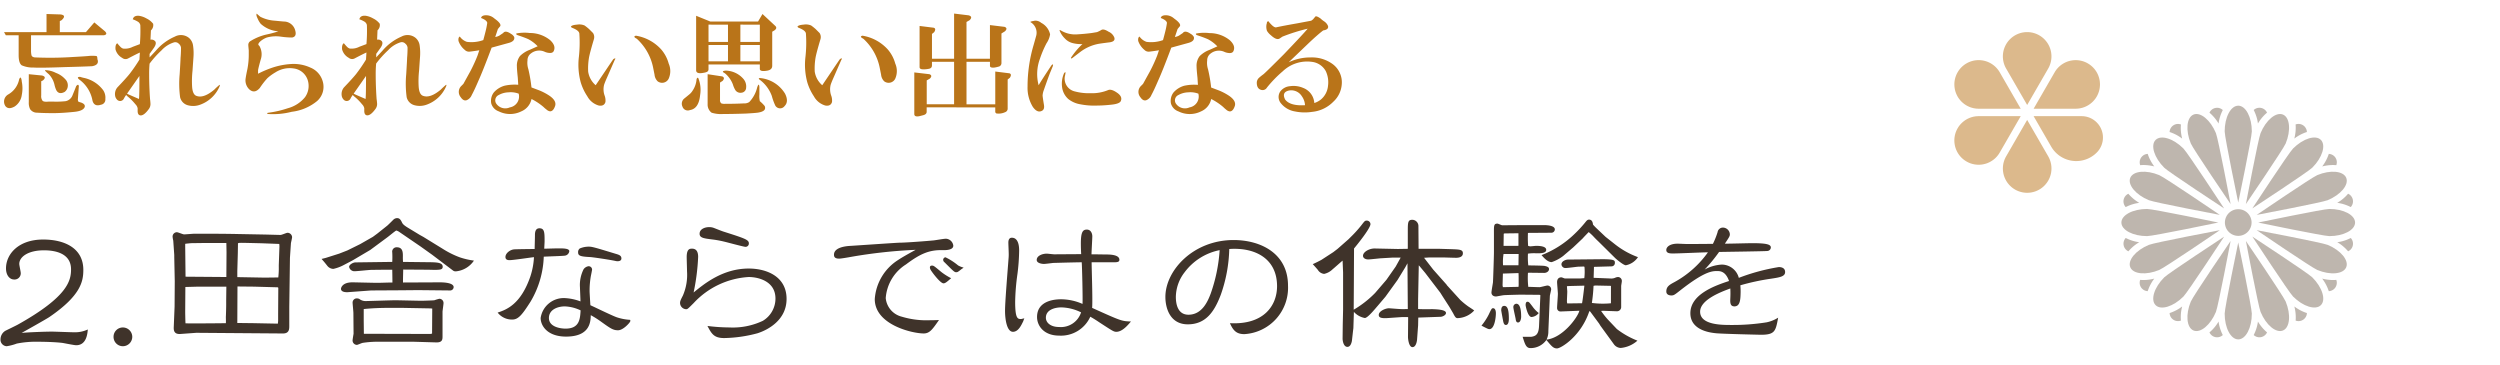 <svg id="type_text02_sp" xmlns="http://www.w3.org/2000/svg" xmlns:xlink="http://www.w3.org/1999/xlink" width="315" height="46" viewBox="0 0 315 46">
  <defs>
    <clipPath id="clip-path">
      <rect id="Rectangle_4920" data-name="Rectangle 4920" width="315" height="46" fill="#fff" stroke="#707070" stroke-width="1"/>
    </clipPath>
    <clipPath id="clip-path-2">
      <rect id="Rectangle_4914" data-name="Rectangle 4914" width="50.498" height="38.716" fill="none"/>
    </clipPath>
  </defs>
  <g id="Mask_Group_2136" data-name="Mask Group 2136" clip-path="url(#clip-path)">
    <g id="Group_5838" data-name="Group 5838" transform="translate(246.245 4.047)" opacity="0.5" clip-path="url(#clip-path-2)">
      <path id="Path_23699" data-name="Path 23699" d="M20.092,30.8l2.651,4.591a3.061,3.061,0,1,1-5.3,0Z" transform="translate(-10.914 -19.739)" fill="#b97419"/>
      <path id="Path_23700" data-name="Path 23700" d="M27.826,29.491h6.05a2.69,2.69,0,0,1,1.9,4.591,3.647,3.647,0,0,1-5.737-.755Z" transform="translate(-17.835 -18.902)" fill="#b97419"/>
      <path id="Path_23701" data-name="Path 23701" d="M27.826,15.952l2.651-4.591a3.061,3.061,0,0,1,5.3,0h0a3.061,3.061,0,0,1-2.651,4.591Z" transform="translate(-17.835 -6.301)" fill="#b97419"/>
      <path id="Path_23702" data-name="Path 23702" d="M20.092,9.182,17.442,4.591a3.061,3.061,0,1,1,5.3,0Z" transform="translate(-10.914 0)" fill="#b97419"/>
      <path id="Path_23703" data-name="Path 23703" d="M8.367,15.952h-5.3a3.061,3.061,0,1,1,2.651-4.591Z" transform="translate(0 -6.301)" fill="#b97419"/>
      <path id="Path_23704" data-name="Path 23704" d="M8.367,29.491,5.716,34.082a3.061,3.061,0,1,1-2.651-4.591Z" transform="translate(0 -18.902)" fill="#b97419"/>
      <path id="Path_23705" data-name="Path 23705" d="M94.869,29.053c0-1.79.767-3.241,1.711-3.241s1.712,1.452,1.712,3.241c0,.746-1.712,8.971-1.712,8.971s-1.711-8.226-1.711-8.971" transform="translate(-60.806 -16.544)" fill="#7e6d5e" fill-rule="evenodd"/>
      <path id="Path_23706" data-name="Path 23706" d="M98.293,82.787c0,1.79-.766,3.241-1.712,3.241s-1.711-1.452-1.711-3.241c0-.746,1.711-8.971,1.711-8.971s1.712,8.226,1.712,8.971" transform="translate(-60.807 -47.312)" fill="#7e6d5e" fill-rule="evenodd"/>
      <path id="Path_23707" data-name="Path 23707" d="M61.867,65.477c-1.791,0-3.241-.767-3.241-1.712s1.45-1.711,3.241-1.711c.746,0,8.972,1.711,8.972,1.711s-8.226,1.712-8.972,1.712" transform="translate(-37.576 -39.773)" fill="#7e6d5e" fill-rule="evenodd"/>
      <path id="Path_23708" data-name="Path 23708" d="M115.6,62.054c1.79,0,3.24.767,3.24,1.712s-1.45,1.711-3.24,1.711c-.747,0-8.972-1.711-8.972-1.711s8.226-1.712,8.972-1.712" transform="translate(-68.345 -39.773)" fill="#7e6d5e" fill-rule="evenodd"/>
      <path id="Path_23709" data-name="Path 23709" d="M71.183,40.788c-1.265-1.266-1.75-2.834-1.08-3.5s2.235-.183,3.5,1.081c.528.527,5.133,7.554,5.133,7.554s-7.026-4.607-7.554-5.133" transform="translate(-44.739 -23.706)" fill="#7e6d5e" fill-rule="evenodd"/>
      <path id="Path_23710" data-name="Path 23710" d="M112.137,76.9c1.265,1.265,1.75,2.834,1.081,3.5s-2.237.184-3.5-1.081c-.528-.527-5.135-7.555-5.135-7.555s7.027,4.607,7.555,5.134" transform="translate(-67.032 -45.999)" fill="#7e6d5e" fill-rule="evenodd"/>
      <path id="Path_23711" data-name="Path 23711" d="M73.6,79.321c-1.265,1.265-2.834,1.75-3.5,1.081s-.184-2.236,1.081-3.5c.527-.527,7.554-5.134,7.554-5.134s-4.605,7.028-5.133,7.555" transform="translate(-44.738 -45.998)" fill="#7e6d5e" fill-rule="evenodd"/>
      <path id="Path_23712" data-name="Path 23712" d="M109.717,38.367c1.264-1.265,2.833-1.75,3.5-1.081s.183,2.236-1.081,3.5c-.528.527-7.555,5.133-7.555,5.133s4.605-7.026,5.135-7.554" transform="translate(-67.032 -23.706)" fill="#7e6d5e" fill-rule="evenodd"/>
      <path id="Path_23713" data-name="Path 23713" d="M82.229,32.454c-.685-1.653-.532-3.287.34-3.649s2.137.686,2.823,2.339c.285.688,1.852,8.944,1.852,8.944s-4.729-6.946-5.015-7.634" transform="translate(-52.43 -18.417)" fill="#7e6d5e" fill-rule="evenodd"/>
      <path id="Path_23714" data-name="Path 23714" d="M107.327,80.917c.684,1.653.532,3.287-.342,3.649s-2.136-.686-2.821-2.339c-.286-.688-1.853-8.944-1.853-8.944s4.73,6.946,5.016,7.634" transform="translate(-65.576 -46.971)" fill="#7e6d5e" fill-rule="evenodd"/>
      <path id="Path_23715" data-name="Path 23715" d="M65.269,74.511c-1.654.686-3.287.533-3.649-.34s.687-2.136,2.34-2.821C64.65,71.063,72.9,69.5,72.9,69.5s-6.945,4.729-7.635,5.015" transform="translate(-39.45 -44.543)" fill="#7e6d5e" fill-rule="evenodd"/>
      <path id="Path_23716" data-name="Path 23716" d="M113.732,49.414c1.655-.686,3.287-.533,3.65.34s-.686,2.136-2.34,2.821c-.689.286-8.944,1.852-8.944,1.852s6.944-4.728,7.634-5.013" transform="translate(-68.003 -31.396)" fill="#7e6d5e" fill-rule="evenodd"/>
      <path id="Path_23717" data-name="Path 23717" d="M63.96,52.575c-1.655-.685-2.7-1.949-2.34-2.821s2-1.026,3.649-.34c.69.285,7.635,5.013,7.635,5.013s-8.255-1.566-8.944-1.852" transform="translate(-39.45 -31.396)" fill="#7e6d5e" fill-rule="evenodd"/>
      <path id="Path_23718" data-name="Path 23718" d="M115.042,71.351c1.655.685,2.7,1.949,2.339,2.821s-1.995,1.027-3.649.34c-.688-.285-7.634-5.013-7.634-5.013s8.255,1.566,8.944,1.852" transform="translate(-68.003 -44.545)" fill="#7e6d5e" fill-rule="evenodd"/>
      <path id="Path_23719" data-name="Path 23719" d="M85.391,82.227c-.686,1.653-1.949,2.7-2.823,2.339s-1.025-2-.341-3.649c.286-.689,5.016-7.634,5.016-7.634s-1.567,8.256-1.852,8.944" transform="translate(-52.429 -46.971)" fill="#7e6d5e" fill-rule="evenodd"/>
      <path id="Path_23720" data-name="Path 23720" d="M104.164,31.144c.685-1.653,1.949-2.7,2.821-2.339s1.027,2,.342,3.649c-.286.688-5.016,7.634-5.016,7.634s1.566-8.254,1.852-8.944" transform="translate(-65.577 -18.417)" fill="#7e6d5e" fill-rule="evenodd"/>
      <path id="Path_23721" data-name="Path 23721" d="M90.679,28.536a5.213,5.213,0,0,1,.534-1.7,1.057,1.057,0,0,0-1.681.333,5.294,5.294,0,0,1,1.147,1.37" transform="translate(-57.385 -17.018)" fill="#7e6d5e"/>
      <path id="Path_23722" data-name="Path 23722" d="M105.591,101.565a5.206,5.206,0,0,1-.534,1.7,1.055,1.055,0,0,0,1.682-.334,5.264,5.264,0,0,1-1.148-1.368" transform="translate(-67.336 -65.098)" fill="#7e6d5e"/>
      <path id="Path_23723" data-name="Path 23723" d="M61.35,72.774a5.19,5.19,0,0,1-1.7-.536,1.058,1.058,0,0,0,.336,1.684,5.171,5.171,0,0,1,1.367-1.148" transform="translate(-38.051 -46.301)" fill="#7e6d5e"/>
      <path id="Path_23724" data-name="Path 23724" d="M134.38,57.862a5.2,5.2,0,0,1,1.7.534,1.058,1.058,0,0,0-.334-1.683,5.21,5.21,0,0,1-1.368,1.148" transform="translate(-86.131 -36.351)" fill="#7e6d5e"/>
      <path id="Path_23725" data-name="Path 23725" d="M66.916,44.314a5.333,5.333,0,0,1-.827-1.57.044.044,0,0,0,0-.013,1.06,1.06,0,0,0-.951,1.424c.135-.013.273-.021.415-.021a5.594,5.594,0,0,1,1.365.18" transform="translate(-41.717 -27.388)" fill="#7e6d5e"/>
      <path id="Path_23726" data-name="Path 23726" d="M129.087,86.5a5.325,5.325,0,0,1,.827,1.569s0,.009,0,.014a1.057,1.057,0,0,0,.951-1.424c-.134.013-.272.021-.415.021a5.6,5.6,0,0,1-1.365-.18" transform="translate(-82.738 -55.443)" fill="#7e6d5e"/>
      <path id="Path_23727" data-name="Path 23727" d="M77.131,96.272a5.245,5.245,0,0,1-1.583.829,1.055,1.055,0,0,0,1.427.949,5.154,5.154,0,0,1,.156-1.778" transform="translate(-48.422 -61.705)" fill="#7e6d5e"/>
      <path id="Path_23728" data-name="Path 23728" d="M119.312,34.1a5.233,5.233,0,0,1,1.585-.83,1.056,1.056,0,0,0-1.423-.952.046.046,0,0,0,0,.014,5.36,5.36,0,0,1-.164,1.768" transform="translate(-76.473 -20.685)" fill="#7e6d5e"/>
      <path id="Path_23729" data-name="Path 23729" d="M76.975,32.323a1.057,1.057,0,0,0-1.427.951,5.261,5.261,0,0,1,1.583.829,5.161,5.161,0,0,1-.156-1.78" transform="translate(-48.422 -20.685)" fill="#7e6d5e"/>
      <path id="Path_23730" data-name="Path 23730" d="M119.476,98.037a.051.051,0,0,0,0,.014A1.056,1.056,0,0,0,120.9,97.1a5.207,5.207,0,0,1-1.585-.83,5.352,5.352,0,0,1,.164,1.768" transform="translate(-76.473 -61.703)" fill="#7e6d5e"/>
      <path id="Path_23731" data-name="Path 23731" d="M66.916,86.5a5.594,5.594,0,0,1-1.365.18c-.143,0-.281-.008-.415-.021a1.058,1.058,0,0,0,.951,1.424.042.042,0,0,0,0-.014,5.341,5.341,0,0,1,.827-1.569" transform="translate(-41.717 -55.443)" fill="#7e6d5e"/>
      <path id="Path_23732" data-name="Path 23732" d="M129.087,44.314a5.6,5.6,0,0,1,1.365-.18c.144,0,.281.008.415.021a1.056,1.056,0,0,0-.951-1.424s0,.01,0,.014a5.324,5.324,0,0,1-.827,1.569" transform="translate(-82.738 -27.388)" fill="#7e6d5e"/>
      <path id="Path_23733" data-name="Path 23733" d="M59.986,56.731l-.008-.01a1.056,1.056,0,0,0-.332,1.68,5.185,5.185,0,0,1,1.706-.534,5.329,5.329,0,0,1-1.366-1.136" transform="translate(-38.05 -36.355)" fill="#7e6d5e"/>
      <path id="Path_23734" data-name="Path 23734" d="M135.747,73.924a1.058,1.058,0,0,0,.335-1.683,5.172,5.172,0,0,1-1.7.535,5.179,5.179,0,0,1,1.367,1.148" transform="translate(-86.131 -46.303)" fill="#7e6d5e"/>
      <path id="Path_23735" data-name="Path 23735" d="M89.533,102.932a1.056,1.056,0,0,0,1.681.334,5.208,5.208,0,0,1-.534-1.7,5.256,5.256,0,0,1-1.147,1.368" transform="translate(-57.386 -65.097)" fill="#7e6d5e"/>
      <path id="Path_23736" data-name="Path 23736" d="M106.738,27.166a1.058,1.058,0,0,0-1.682-.333,5.2,5.2,0,0,1,.534,1.7,5.284,5.284,0,0,1,1.148-1.37" transform="translate(-67.335 -17.018)" fill="#7e6d5e"/>
      <path id="Path_23737" data-name="Path 23737" d="M98.316,63.822a1.68,1.68,0,1,1-1.68-1.68,1.68,1.68,0,0,1,1.68,1.68" transform="translate(-60.862 -39.83)" fill="#7e6d5e" fill-rule="evenodd"/>
    </g>
    <g id="Group_6034" data-name="Group 6034" transform="translate(0.066 1.709)">
      <path id="Path_25218" data-name="Path 25218" d="M12.8-13.763a3.783,3.783,0,0,1-1.694.355c-.439,0-2.446-.084-2.843-.084-.794,0-3.094.084-3.805.167C5.02-13.637,7.445-15,7.926-15.31c3.993-2.718,4.307-4.516,4.307-5.959,0-2.781-2.425-3.826-5.06-3.826-3.115,0-4.683,1.84-4.683,3.638,0,.836.439,1.4,1.024,1.4a.78.78,0,0,0,.836-.794c0-.188-.188-1-.188-1.171,0-.857,1.066-1.714,3.115-1.714,1.338,0,3.408.335,3.408,2.4,0,1.443-.439,3.45-6.67,6.941-.251.146-1.4.69-1.631.815A1.26,1.26,0,0,0,1.8-12.55a.82.82,0,0,0,.774.9,6.411,6.411,0,0,0,1.275-.335,12.533,12.533,0,0,1,2.739-.23c.4,0,1.986.021,3.011.146.272.042,1.484.293,1.735.293C12.672-11.777,12.756-13.324,12.8-13.763Zm4.412-.251a1.169,1.169,0,0,0-1.171,1.171,1.174,1.174,0,0,0,1.171,1.192A1.191,1.191,0,0,0,18.4-12.843,1.187,1.187,0,0,0,17.209-14.014ZM35.19-25.722l-3.366-.063c-1.882-.042-3.722-.042-5.582-.042-.188,0-1.108.084-1.317.084-.146,0-.753-.272-.9-.272a.548.548,0,0,0-.544.585,3.859,3.859,0,0,0,.084.481l.125,1.8v.272l.063,3.032-.021,3.2-.1,2.467c-.021.4-.063,1.045.836.983l2.007-.146,10.914.084c.794,0,.794-.565.794-.962v-2.4l.084-6.168.125-1.861c.021-.1.146-.627.146-.753a.584.584,0,0,0-.585-.544c-.125,0-.753.293-.9.272ZM25.112-20.412l-.042-3.805v-.335c.084-.021.711-.084.815-.084l1.589-.021h2.781l.021,1.171-.021,3.115Zm5.143,1.254-.021,1.694v.565c0,.251-.021,1.234-.042,1.568,0,.125.021.648,0,.774-.648.021-4.662.042-5.081.021-.021-.063-.042-1.338-.042-1.422l.021-3.157,1.547-.042Zm1.38,4.579.021-4.6,2.091.021,2.99.084.063.063-.021,3.241v.815a2.466,2.466,0,0,1-.042.46l-3.157-.063C33.266-14.557,32.033-14.578,31.635-14.578Zm0-5.791v-.753l.063-2.2.021-1.3c.146-.063.209-.063,1.254-.042l1.735.042,2.216.084.021.293-.084,2.383v.188a9.709,9.709,0,0,1-.063,1.359l-1.735.021-3.387-.063Zm22.2,8.154,2.864.084c.794.021.794-.4.794-.774V-16c0-.1.125-.941.125-1.066a.532.532,0,0,0-.523-.565,5.5,5.5,0,0,0-.627.188c-.084.021-1.338.063-1.631.063-.46,0-2.823-.063-3.3-.063-.46,0-3.408.1-3.638.1a1.294,1.294,0,0,1-.9-.272.8.8,0,0,0-.314-.063.522.522,0,0,0-.523.544c0,.146.1,1.108.1,1.3l.021,2.613c-.021.125-.125.732-.125.836a.556.556,0,0,0,.544.565c.1,0,.544-.209.711-.251a12.476,12.476,0,0,1,1.819-.146Zm-6.272-2.613v-1.505c1.171-.125,2.425-.146,2.8-.146h2.237l3.345.063.251.021-.021,3.157-.209.042-8.384-.021Zm-5.311-7.82c.293.335.335.376.732.878a1,1,0,0,0,.753.376,5.116,5.116,0,0,0,1.3-.481l1.15-.606,2.2-1.3,2.091-1.547c.188-.125,1.108-.9,1.192-.9a1.307,1.307,0,0,1,.418.209l2.634,1.8,1.464,1.045,2.655,2.007a.54.54,0,0,0,.335.084A3.092,3.092,0,0,0,61.45-22.44a9.225,9.225,0,0,1-1.8-.418,11.266,11.266,0,0,1-2.133-1.066l-2.446-1.505-.418-.23-1.484-.9c-.669-.4-.732-.565-.815-.753-.125-.23-.251-.481-.585-.481a.706.706,0,0,0-.5.23c-.1.1-.606.606-.732.711l-1.254,1-.565.418-1.61.92-1.61.795-1.024.4-1.714.544Zm8.907,1.359c0,.125.021,1.066.021,1.61-.439,0-1.547.042-1.882.042-.46,0-2.843-.063-3.157-.063-1.317,0-1.443.732-1.443.815,0,.481.794.439.962.418l2.843-.209,3.638-.021,2.279-.021,3.993.042a.438.438,0,0,0,.481-.418c0-.627-1.589-.606-1.819-.606l-4.558.021c-.021-.23.021-1.359.021-1.631l3.073.021c.146,0,.815.021.962.021.606-.021.941-.021.941-.4,0-.46-.544-.544-1.443-.565l-3.554-.042a6.333,6.333,0,0,1-.021-.711c0-.46,0-1.129-.753-1.129a.548.548,0,0,0-.585.648,11.28,11.28,0,0,1,0,1.192l-4.642.063c-.272,0-.794.272-.794.565a.682.682,0,0,0,.753.544c.314,0,1.756-.167,2.091-.167L50.2-21.29Zm29.961,6.314a6.418,6.418,0,0,1-1.652-.314c-.565-.188-2.864-1.317-3.345-1.526-.021-.314-.1-1.589-.1-1.735a10.618,10.618,0,0,1,.167-1.986c.021-.084.146-.711.146-.774a.427.427,0,0,0-.46-.418.928.928,0,0,0-.606.376,4.4,4.4,0,0,0-.46,2.3c0,.188.063,1.484.063,1.756a6.428,6.428,0,0,0-1.965-.418,2.942,2.942,0,0,0-3.053,2.509c0,.962.836,2.342,3.2,2.342,3.053,0,3.094-1.9,3.115-2.7a11.373,11.373,0,0,1,1.234.774c1.254.9,1.568,1.129,2.2,1.129s1.422-.878,1.526-1.087A.226.226,0,0,0,81.124-14.975Zm-6.231-1.192c-.063,1.066-.125,2.3-1.9,2.3-.585,0-2.091-.188-2.091-1.338,0-1.066,1.108-1.464,2.007-1.464A5.043,5.043,0,0,1,74.894-16.167Zm.983-8.029a2.871,2.871,0,0,0-1.087.23.568.568,0,0,0-.209.5c0,.439.335.523,1.568.585.272.021,2.091.272,3.115.481a1.224,1.224,0,0,0,.272.042c.23,0,.5-.063.5-.355,0-.355-.293-.46-.732-.585C76.629-24.112,76.336-24.2,75.876-24.2ZM69.1-23.9c-.4,0-2.174.021-2.53.042-.565.021-1.15.5-1.15.962,0,.314.23.4.5.4.5,0,2.634-.335,3.094-.376a9.266,9.266,0,0,1-.46,2.446c-1.192,3.45-2.948,4.161-4.119,4.537a2.285,2.285,0,0,0,1.84.878c.753,0,1.234-.565,2.321-2.279a11.828,11.828,0,0,0,1.652-5.645c1.464-.063,2.321-.084,2.634-.125a.646.646,0,0,0,.585-.565c0-.335-.69-.355-1.275-.355-.46,0-1.024.021-1.882.042,0-.1.042-.815.042-.9,0-1.129,0-1.673-.648-1.673-.46,0-.544.4-.565.732C69.144-25.492,69.1-24.175,69.1-23.9Zm20.782-1.924c0,.523.544.585,1.526.711a12.984,12.984,0,0,1,1.526.272c.439.1,2.509.669,2.739.669a.421.421,0,0,0,.418-.439c0-.46-.523-.627-3.136-1.464-.23-.063-.941-.355-1.275-.481a1.564,1.564,0,0,0-.606-.1C90.6-26.663,89.884-26.433,89.884-25.827Zm-.753,7.4A27.069,27.069,0,0,0,89.7-22.9c0-.606-.188-1.045-.774-1.045-.293,0-.669.042-.669,1.066,0,.272.042,1.526.042,1.777a6.582,6.582,0,0,1-.523,3.073c-.293.565-.355.711-.355.941a.8.8,0,0,0,.774.774c.167,0,.23-.063.941-.774a10.275,10.275,0,0,1,6.941-3.283c1.129,0,3.366.481,3.366,2.718a3.27,3.27,0,0,1-1.589,2.8,8.839,8.839,0,0,1-4.223.836,22.651,22.651,0,0,1-2.76-.188c.523.983.815,1.526,2.112,1.526a17.147,17.147,0,0,0,4.2-.606c1.3-.418,3.659-1.652,3.659-4.328,0-2.823-2.509-3.826-4.767-3.826C92.791-21.436,90.47-19.512,89.132-18.425Zm29.856-2.864c.209.355,1.234,1.714,1.631,1.714.23,0,.46-.209.962-.648a7.4,7.4,0,0,1-1.254-.794c-.857-.711-.941-.795-1.15-.795s-.272.1-.272.251A.63.63,0,0,0,118.988-21.29Zm1.777-.92c1.108,1.108,1.234,1.234,1.443,1.234.188,0,.23-.042.606-.335.042-.042.314-.209.335-.251a2.638,2.638,0,0,1-.69-.272,7.865,7.865,0,0,0-1.589-1.024.324.324,0,0,0-.293.335A.409.409,0,0,0,120.765-22.21Zm-.23-1.547c1.317.021,1.317-.439,1.317-.585a.989.989,0,0,0-.941-.857c-.23,0-1.3.188-1.505.209-.836.084-3.554.293-4.37.293-.23,0-5.394.355-6.126.4-.92.042-2.091.293-2.091,1.108,0,.209.042.5.648.5.23,0,1.087-.146,1.422-.209a63.137,63.137,0,0,1,8.217-.9c-1.066.585-1.694.941-2.2,1.275a6.351,6.351,0,0,0-2.948,4.934c0,3.241,4.746,4.328,6.168,4.328.753,0,1.108-.523,1.924-1.694-.4.021-.439.021-1.024.021a10.758,10.758,0,0,1-3.659-.439,2.674,2.674,0,0,1-2.028-2.342,5.481,5.481,0,0,1,2.551-4.244C117.755-23.36,118.884-23.8,120.535-23.757Zm10.14,8.928c.042-.125.084-.23.125-.335-.063,0-.355.084-.4.084-.418,0-.753,0-.753-2.174a28.352,28.352,0,0,1,.293-3.533,25.261,25.261,0,0,0,.209-2.906c0-.314,0-1.631-.92-1.631-.335,0-.439.293-.439.606,0,.209.042,1.087.042,1.275a5.582,5.582,0,0,1-.021.774c-.125,1.694-.439,5.415-.439,6.565,0,1,.209,2.634,1,2.634C130.048-13.47,130.425-14.306,130.676-14.829Zm11.416-7.4c.481,0,.69-.063.69-.314,0-.669-1.275-.669-1.694-.669-.146,0-1.275-.021-1.819-.021,0-.355.1-1.944.1-2.279,0-.251-.125-.836-.69-.836-.5,0-.753.293-.753,1.735,0,.523.021,1.024.042,1.359-.544,0-3.324.021-3.387.021-.167,0-.815-.084-.941-.084-.585,0-1.275.272-1.275.795,0,.4.627.5.92.5.167,0,.962-.1,1.15-.125.084,0,2.154-.063,3.6-.084.042.376.146,4.662.1,5.248a6.826,6.826,0,0,0-2.676-.585c-.439,0-3.053,0-3.053,2.237,0,1.066.815,2.342,2.8,2.342a4.057,4.057,0,0,0,3.91-2.383c.251.146.523.293,1.171.732,1.61,1.045,1.777,1.171,2.112,1.171.753,0,1.464-.857,1.84-1.3-1.171-.042-1.192-.042-4.892-1.714.084-.9-.063-4.934-.063-5.75Zm-4.14,6.314a2.669,2.669,0,0,1-2.781,1.84c-1.024,0-1.652-.523-1.652-1.171,0-1.024,1.171-1.3,1.944-1.3A5.881,5.881,0,0,1,137.951-15.916ZM156.622-23.9c3.178-.23,6.021,1.15,6.021,4.683,0,2.425-1.652,4.892-5.938,4.662.418.962.857,1.38,1.819,1.38a5.85,5.85,0,0,0,5.5-6.105c0-4.056-3.429-5.75-6.858-5.75-5.081,0-8.593,3.826-8.593,7.171,0,1.4.585,3.45,2.823,3.45,2.321,0,3.366-1.673,4.14-3.68A18.518,18.518,0,0,0,156.622-23.9Zm-1.213.146a20.272,20.272,0,0,1-1.129,5.478c-.335.878-1.045,2.655-2.8,2.655-1.38,0-1.589-1.4-1.589-2.237A5.175,5.175,0,0,1,151-20.976,7.275,7.275,0,0,1,155.409-23.757Zm12.837,1.213c-.146.084-.92.481-1.108.544.042.042.439.481.648.732a1.041,1.041,0,0,0,.794.5,2.211,2.211,0,0,0,1.066-.585c.188-.146,1.045-.92,1.254-1.087l.063,1.505v4.642l-.042,1.9-.021,1.777c0,.293.126,1.045.606,1.045.355,0,.5-.418.565-.732.021-.146.167-1.505.188-1.61l.063-1.986v-.084a2.481,2.481,0,0,0,1.38.774c.355,0,1.254-1.108,1.652-1.568l.941-1.108,1.526-2.112.983-1.61.272-.5.042,5.771c-.4,0-.606.021-.9,0-.23,0-1.359-.1-1.484-.1-.418,0-1.275.355-1.275.836,0,.272.167.46,1.087.4l1.8-.125h.753l.063.021-.021,2.488c0,.209.1,1.275.565,1.275.5,0,.585-.92.585-1.045l.125-1.694.021-.983,2.823-.1c.188,0,.669-.188.669-.481,0-.439-1.234-.46-1.694-.481-.251,0-1.526.021-1.819-.021v-1.234l.084-4.265.084.084.732.878,1.9,2.488.251.4.794,1.234c.063.084.5.836.585.983.251.5.355.585.544.585a2.966,2.966,0,0,0,2.091-.962c-.084-.084-.606-.418-.732-.5a9.684,9.684,0,0,1-1.024-.836l-1.673-1.84-.063-.1-1.673-1.882-1.15-1.484.648-.042h1.714c.251,0,1.422.042,1.673.042.335,0,.857-.084.857-.565s-.418-.481-1.505-.523l-1.422-.042h-2.655l-.021-2.843a.79.79,0,0,0-.753-.815c-.585,0-.585.335-.585,1.484v2.174l-1.254.021-2.885-.063c-.711-.021-1.505.439-1.505.92,0,.272.272.46.669.46.251,0,1.484-.146,1.61-.146l1.422-.084h1.045l-.627,1.129-1.171,1.673L175-18.363a12.845,12.845,0,0,1-2.7,2.112v-.084l.021-3.408.021-4.223c.314-.376,2.07-2.53,2.07-3.073a.455.455,0,0,0-.439-.439c-.251,0-.272.021-.69.565a15.171,15.171,0,0,1-1.38,1.526l-.251.251-1.38,1.213-.544.418Zm32.491,6.419c-.209.836-2.091,3.408-4.14,3.638a2.292,2.292,0,0,0,.23-1.066l.188-4.412c0-.125.167-.732.167-.857a.482.482,0,0,0-.46-.481c-.146,0-.857.209-1.024.209-.209,0-1.192-.042-1.4-.042a10.08,10.08,0,0,1-.042-1.756.583.583,0,0,1,.209-.021l1.84.021c.293,0,.606-.188.606-.481,0-.188-.125-.314-.564-.4-.251-.042-1.714-.063-2.049-.063a8.87,8.87,0,0,1-.042-1.484,5.434,5.434,0,0,1,1.087-.042c.523,0,1.213,0,1.213-.439,0-.46-.857-.5-1.275-.5-.1,0-.627.063-.732.063a1.037,1.037,0,0,1-.272-.063,13.742,13.742,0,0,1-.021-1.631l2.969-.021a.433.433,0,0,0,.418-.418c0-.481-.941-.544-1.38-.544h-2.342l-2.906.021c-.1,0-.5-.209-.606-.209-.481,0-.439.293-.439,1.3v2.321c0,.46-.1,3.533-.125,3.805-.021.167-.188,1.066-.188,1.275,0,.084.042.481.585.481.063,0,.878-.167,1.024-.167.314-.021,1.861-.063,2.091-.063l2.363.021.1.042-.167,3.868c-.042,1.087-.418,1.3-1,1.38h-1.066c.293.941.439,1.422.983,1.422a2.43,2.43,0,0,0,2.007-1.024c.648.774.878,1.066,1.338,1.066.481,0,3.032-1.526,4.077-4.7l.1.042,1.129,1.526.167.272,1.673,2.3a1.112,1.112,0,0,0,.878.5,3.66,3.66,0,0,0,2.112-.92,10.474,10.474,0,0,1-2.593-1.464l-1.15-1.213a10.161,10.161,0,0,1-.836-1.066l.251-.021,1.735.063a.532.532,0,0,0,.544-.565V-19.22c0-.1.084-.523.084-.627a.492.492,0,0,0-.481-.523.928.928,0,0,0-.376.1,1.266,1.266,0,0,1-.585.084l-2.112-.084.042-1.38,2.216-.063a.424.424,0,0,0,.418-.439c0-.314,0-.481-1.84-.46l-4.077.042c-.272,0-.815.209-.815.606a.5.5,0,0,0,.544.46c.23,0,1.3-.146,1.547-.167.042,0,.669-.021.711-.021s.063.021.1.042a6.91,6.91,0,0,1-.021,1.422l-.565.042h-1.861c-.084,0-.376-.146-.46-.146-.314,0-.544.188-.544.606,0,.209.1,1.254.1,1.484,0,.251-.1,1.484-.1,1.777a.435.435,0,0,0,.4.439Zm-9.618-5.729a5.971,5.971,0,0,1,.063-1.422h1.9l-.021,1.422Zm.063-2.446.021-1.526.1-.042,1.756-.021V-24.3Zm-.125,4.976.042-1.484,1.965-.063c.021.272.021.376.021,1.275a2.68,2.68,0,0,1-.021.46l-1.965.042Zm8.154,2.279a.978.978,0,0,1-.042-.355c0-.167.042-.962.042-1.129,0-.1-.042-.565-.042-.69l.335-.021,1.693-.042h.167c-.042.4-.209,1.819-.293,2.216H200.8Zm5.5-.021a10.555,10.555,0,0,1-2.4-.042,20.374,20.374,0,0,0,.209-2.154l.209-.042,1.944.042.042.021Zm-8.739-6.063c.272.314.753.878,1.275.878a5.04,5.04,0,0,0,1.443-.774l1.275-1.087,1.192-1.129c.1-.125.627-.669.753-.794a6.019,6.019,0,0,1,.648.606c.293.314.5.5.606.606l2.112,2.091c.188.167,1.024.878,1.317.878a2.386,2.386,0,0,0,1.526-1.024,10.456,10.456,0,0,1-2.885-1.61l-1.192-.941-1.213-1.15c-.1-.1-.251-.251-.376-.4-.021-.167-.063-.627-.5-.627-.209,0-.314.146-.5.376a15.348,15.348,0,0,1-1.317,1.422A12.446,12.446,0,0,1,195.971-23.13ZM188.4-14.244c.774.4.857.439,1,.439.648,0,.815-1.464.815-2.007,0-.063,0-.627-.355-.627-.167,0-.209.084-.565.836A7.634,7.634,0,0,1,188.4-14.244Zm2.488-1.924c0,.042.251,1.422.272,1.484.042.125.1.355.314.355.376,0,.376-.648.376-.794,0-1.234-.209-1.61-.585-1.61S190.89-16.293,190.89-16.167Zm2.509.753c0-.4-.021-1.589-.606-1.589a.411.411,0,0,0-.376.418c0,.209.251,1.254.293,1.505.021.167.063.439.293.439C193.315-14.641,193.4-15.122,193.4-15.415Zm2.216-.418a3.816,3.816,0,0,1-.795-.836c-.4-.523-.439-.585-.627-.585s-.23.23-.23.418c0,.125.272,1.505.753,1.505A1.287,1.287,0,0,0,195.615-15.833Zm25.4-3.492a28.569,28.569,0,0,1,3.889-.836c1.087-.167,1.756-.272,1.756-.836,0-.627-.669-.627-.794-.627a25.236,25.236,0,0,0-5.039,1.359,2.233,2.233,0,0,0-2.153-1.673,5.083,5.083,0,0,0-2.154.627,19.532,19.532,0,0,0,1.819-2.216c.962-.021,5.854-.084,6.084-.125a.461.461,0,0,0,.439-.439c0-.355-.418-.544-2.3-.544-.648,0-2.676.063-3.492.063.565-.857.627-.941.627-1.192a.889.889,0,0,0-.878-.836.68.68,0,0,0-.669.585,10.122,10.122,0,0,1-.585,1.464c-1.631.021-3.053.021-3.283.021-.188,0-1-.042-1.171-.042-.983,0-1.422.418-1.422.795,0,.439.5.439.878.439.69,0,3.742-.146,4.37-.146a12.575,12.575,0,0,1-4.2,3.743c-.627.335-1.045.565-1.045,1.192,0,.5.565.5.627.5.314,0,.4-.063,1.192-.69,2.927-2.279,3.889-2.384,4.558-2.384.376,0,1.087,0,1.526,1.254-1.714.565-4.872,1.652-4.872,4.056,0,2.216,2.634,2.467,3.262,2.53.9.084,5.561.188,5.624.188,1.777,0,1.861-.46,2.174-2.154a4.417,4.417,0,0,1-1.443.585,26.9,26.9,0,0,1-4.5.335c-1.171,0-3.889,0-3.889-1.673,0-1.547,2.8-2.551,3.805-2.927a12.132,12.132,0,0,1,0,1.234c-.021.523-.042,1.024.523,1.024.732,0,.753-.92.774-1.714C221.06-18.781,221.039-19.053,221.018-19.324Z" transform="translate(-1.8 53.566)" fill="#3f332a"/>
      <path id="Path_25219" data-name="Path 25219" d="M1.261-4.519A1.03,1.03,0,0,1,1.6-5.969a2.828,2.828,0,0,0,1.394-1.9q.167-.446.279-.056a1.525,1.525,0,0,1,.056.335,4.219,4.219,0,0,1,0,1.673,2.057,2.057,0,0,1-.892,1.45Q1.651-4.017,1.261-4.519ZM1.094-13.83H6.446v-2.286l1.784.056q.781.112.112.725l-.223.112v1.394h3.29l1.059-1.227,1.338,1.115q.39.39-.112.5h-9.2v1.9a2.646,2.646,0,0,0,.056.613q.056.223.39.279A44.452,44.452,0,0,0,9.9-10.708q1.059-.056,1.784-.112a4.267,4.267,0,0,1,1.059,0q.112.056.112.39.279.725-.669.892-1.227.056-3.457.112-3.011.112-3.9.056a3.5,3.5,0,0,1-1.505-.279q-.39-.279-.39-1.282V-13.44H1.317ZM5.777-7.641v1.784a.969.969,0,0,0,.167.669q.167.167.725.112h.725a10.607,10.607,0,0,0,1.45-.056,1.176,1.176,0,0,0,.892-.781q.39-.948.446-1.115.279-.335.335,0L10.4-5.411a.581.581,0,0,0,.056.335,1.728,1.728,0,0,0,.335.112q.613.223.446.613-.223.446-1.227.558-1.617.167-2.676.167-1.282,0-2.063-.056a1.046,1.046,0,0,1-.892-.446,1.8,1.8,0,0,1-.167-.892V-8.533l1.673.167Q6.5-8.2,6-7.753ZM7.45-7.2a2.809,2.809,0,0,0-.725-1.338q-.669-.558-.39-.5A2.988,2.988,0,0,1,7.617-8.7a2.949,2.949,0,0,1,1.171.781,1.1,1.1,0,0,1,.279,1.171,1.015,1.015,0,0,1-.335.446q-.725.39-1.059-.223A3.456,3.456,0,0,1,7.45-7.2ZM13.3-4.686q-.836.279-1.059-.5a4.2,4.2,0,0,0-1.673-2.676q-.39-.335.112-.335.167.056.39.112a4.083,4.083,0,0,1,2.509,1.561,1.679,1.679,0,0,1,.279,1.115A.652.652,0,0,1,13.3-4.686Zm3.178-1.227a2.93,2.93,0,0,0-.279.446.526.526,0,0,1-.892.112.9.9,0,0,1-.223-.5,1.3,1.3,0,0,1,.279-1q1.171-1.227,1.561-1.728a20,20,0,0,0,1.227-1.784l.056-.892q-.279.112-1.45.725a.674.674,0,0,1-.781-.056,1.719,1.719,0,0,1-.836-1.059q-.056-.613.223-.781a5.527,5.527,0,0,0,.39.446.878.878,0,0,0,.335.223,2.12,2.12,0,0,0,1.227-.223l.892-.335a19.7,19.7,0,0,0,.056-2.4.663.663,0,0,0-.335-.446,3.082,3.082,0,0,0-.613-.279q.112-.5.781-.446a2.648,2.648,0,0,1,.948.335,2.337,2.337,0,0,1,.836.669.9.9,0,0,1-.279.836l-.056,1.171a.619.619,0,0,1,.613.223q.167.279-.167.781l-.558.781v.446l.781-.836a6.57,6.57,0,0,1,2.4-1.784,1.609,1.609,0,0,1,1.784.167,1.53,1.53,0,0,1,.5.892,6.731,6.731,0,0,1,.056,1.617q-.056.781-.112,1.617a12.107,12.107,0,0,0-.056,1.951q.056,1.059.558,1.227.892.335,2.23-.781a8.5,8.5,0,0,1,.669-.613q.112,0-.056.335a4.209,4.209,0,0,1-2.4,2.174,2.511,2.511,0,0,1-1.561.056,1.359,1.359,0,0,1-.948-1,12.907,12.907,0,0,1-.056-2.9q.112-1.84.112-2.063.056-.613.056-1.282a.751.751,0,0,0-.279-.5.6.6,0,0,0-.613-.167,3.554,3.554,0,0,0-1.561,1,12.225,12.225,0,0,0-1.505,1.673q-.056.613-.056,1.282,0,1.561.112,3.178a5.936,5.936,0,0,1,.056.613,1.038,1.038,0,0,1-.223.669q-.613.836-1.059.781-.335-.056-.335-.558V-4.24a.976.976,0,0,0-.279-.5,6.387,6.387,0,0,0-1-1Zm.112-.167.223.112,1.282.558q.056-.446.056-2.9ZM33.1-9.035v.446a12.669,12.669,0,0,1,1.84-.781,9.259,9.259,0,0,1,2.342-.446,5.032,5.032,0,0,1,2.4.446,2.635,2.635,0,0,1,1.561,1.728,2.388,2.388,0,0,1-.725,2.509,6.169,6.169,0,0,1-3.178,1.338,9.388,9.388,0,0,1-2.955.279q-.335-.112.056-.167a12.68,12.68,0,0,0,2.4-.558,4.185,4.185,0,0,0,2.174-1.394,2.428,2.428,0,0,0,.335-2.174,2.137,2.137,0,0,0-1.784-1.45,3.318,3.318,0,0,0-2.286.5,5.91,5.91,0,0,0-1,.725A9.613,9.613,0,0,0,33.321-6.8q-.669.781-1.338.167a1.573,1.573,0,0,1-.446-1.394q.056-.39.223-1.171a9.529,9.529,0,0,0,.167-1.951v-.39q-.056-.558-.056-.669a.548.548,0,0,1,.279-.5,6.626,6.626,0,0,1,2.063-.836,13.6,13.6,0,0,0,1.45-.39,3.671,3.671,0,0,1-2.23-.948,2.883,2.883,0,0,1-.39-.669q-.223-.446-.112-.613.056.056.446.39a4.629,4.629,0,0,0,1.84.5q1.115.112,1.282.112a1.489,1.489,0,0,1,1.282,1.115q.223.781-.39.892a10.294,10.294,0,0,1-1.45-.112,4.285,4.285,0,0,0-1.728.112,2.674,2.674,0,0,0-.781.446q-.446.39-.223.558l.056.056a2.066,2.066,0,0,1,.167,1.728Q33.153-9.37,33.1-9.035ZM45.029-5.913a2.93,2.93,0,0,0-.279.446.526.526,0,0,1-.892.112.9.9,0,0,1-.223-.5,1.3,1.3,0,0,1,.279-1q1.171-1.227,1.561-1.728A20,20,0,0,0,46.7-10.373l.056-.892q-.279.112-1.45.725a.674.674,0,0,1-.781-.056,1.719,1.719,0,0,1-.836-1.059q-.056-.613.223-.781a5.528,5.528,0,0,0,.39.446.878.878,0,0,0,.335.223,2.12,2.12,0,0,0,1.227-.223l.892-.335a19.7,19.7,0,0,0,.056-2.4.663.663,0,0,0-.335-.446,3.082,3.082,0,0,0-.613-.279q.112-.5.781-.446a2.648,2.648,0,0,1,.948.335,2.337,2.337,0,0,1,.836.669.9.9,0,0,1-.279.836L48.1-12.882a.619.619,0,0,1,.613.223q.167.279-.167.781l-.558.781v.446l.781-.836a6.57,6.57,0,0,1,2.4-1.784,1.609,1.609,0,0,1,1.784.167,1.53,1.53,0,0,1,.5.892A6.731,6.731,0,0,1,53.5-10.6q-.056.781-.112,1.617a12.107,12.107,0,0,0-.056,1.951q.056,1.059.558,1.227.892.335,2.23-.781a8.5,8.5,0,0,1,.669-.613q.112,0-.056.335a4.209,4.209,0,0,1-2.4,2.174,2.511,2.511,0,0,1-1.561.056,1.359,1.359,0,0,1-.948-1,12.907,12.907,0,0,1-.056-2.9q.112-1.84.112-2.063.056-.613.056-1.282a.751.751,0,0,0-.279-.5.6.6,0,0,0-.613-.167,3.554,3.554,0,0,0-1.561,1,12.224,12.224,0,0,0-1.505,1.673q-.056.613-.056,1.282,0,1.561.112,3.178A5.934,5.934,0,0,1,48.1-4.8a1.038,1.038,0,0,1-.223.669q-.613.836-1.059.781-.335-.056-.335-.558V-4.24a.976.976,0,0,0-.279-.5,6.387,6.387,0,0,0-1-1Zm.112-.167.223.112,1.282.558q.056-.446.056-2.9Zm17.842-7.137a1.729,1.729,0,0,0,.5-.167l.5-.335q.279-.39,1,.112a.943.943,0,0,1,.39.39q.112.5-.613.725l-2.23.613Q61.421-8.924,60.864-7.7q-.5,1.171-.836,1.784a1.168,1.168,0,0,1-.669.669q-.39.112-.725-.39a1.039,1.039,0,0,1,.056-1.394l.279-.279.892-1.617a19.807,19.807,0,0,0,.892-1.951l.223-.669q-.669.112-1.171.167a.749.749,0,0,1-.669-.223,2.5,2.5,0,0,1-.781-1.115q-.056-.446.167-.558a1.763,1.763,0,0,0,.892.669,4.423,4.423,0,0,0,2.063-.223q.112-.39.279-1.059A9.752,9.752,0,0,0,61.979-15q-.056-.335-.781-.613.056-.279.446-.335a1.556,1.556,0,0,1,1.227.39l.223.167q.781.613.446.892l-.223.279ZM69.06-4.407a7.584,7.584,0,0,0-1.505-1A2.164,2.164,0,0,1,66.272-3.85a3.188,3.188,0,0,1-2.844,0,1.49,1.49,0,0,1-.948-1,1.737,1.737,0,0,1,.335-1.394,2.828,2.828,0,0,1,1.338-.836A5.8,5.8,0,0,1,65.882-7.2l-.056-.892q-.112-1.059-.112-1.394a1.983,1.983,0,0,1,.39-1.338,3.478,3.478,0,0,1,1.227-.781l1-.446a4.66,4.66,0,0,0-1.171-.892q-.5-.223-1.338-.5-.279-.112-.167-.223a5.33,5.33,0,0,1,1.673-.056,4.052,4.052,0,0,1,2.565.892q.725.669.5,1.282-.111.39-.613.335a1.692,1.692,0,0,1-.613-.167,1.671,1.671,0,0,0-1.673.223,1.06,1.06,0,0,0-.446.892,2.583,2.583,0,0,0,.112,1.115,19.092,19.092,0,0,1,.39,2.286l.892.335a7.109,7.109,0,0,1,1.394.725q.948.669.669,1.338-.223.613-.613.613a.818.818,0,0,1-.446-.223A3.638,3.638,0,0,1,69.06-4.407Zm-4.237.056A1.387,1.387,0,0,0,65.938-6.08a2.836,2.836,0,0,0-1.282-.167,2.676,2.676,0,0,0-1.227.335.737.737,0,0,0-.335,1.059A1.377,1.377,0,0,0,64.823-4.352ZM72.517-14.5q.056-.223.781-.279a1.68,1.68,0,0,1,.948.112,6.97,6.97,0,0,1,.558.446l.5.5a.938.938,0,0,1,.112.781q-.5,1.673-.613,2.286a8.316,8.316,0,0,0-.112,1.784,2.8,2.8,0,0,0,.948,1.728l1.282-1.9q.669-1,.948-1.394.39-.223.167.112l-1,2.286q-.223.5-.335.836a2.348,2.348,0,0,0,.056,1.338,1.791,1.791,0,0,1,.112.836q-.167.558-.836.446a2.391,2.391,0,0,1-1.45-1.171,6.514,6.514,0,0,1-.836-1.784,8.479,8.479,0,0,1-.223-3.178,16.306,16.306,0,0,0,.056-2.955q-.056-.39-.948-.725Zm8.308,1.505q-.558-.279-.112-.39a5.5,5.5,0,0,1,3.178,1.728,4.519,4.519,0,0,1,.948,1.784,2.354,2.354,0,0,1,0,1.9.923.923,0,0,1-1.394.335,1.355,1.355,0,0,1-.39-.836l-.167-.836A6.706,6.706,0,0,0,80.824-12.994ZM88.8-5.913q-.167,1.728-1.282,1.9a.71.71,0,0,1-.948-.446.84.84,0,0,1,.223-1q.279-.223.613-.5a1.886,1.886,0,0,0,.446-.5,2.954,2.954,0,0,0,.5-1.45q.111-.279.223-.112A3.908,3.908,0,0,1,88.8-5.913ZM89.857-9.76v.613a.357.357,0,0,1-.223.335,1.853,1.853,0,0,1-.446.112q-.892.167-.892-.335v-6.858l1.784.725H96.1l.558-.948,1.617,1.505q.279.279-.112.558l-.279.167v4.293q0,.5-.613.613-.948.167-.948-.223V-9.76Zm0-2.453v2.063H92.31v-2.063Zm0-2.565V-12.6H92.31v-2.174Zm4.014,2.565v2.063h2.453v-2.063Zm0-2.565V-12.6h2.453v-2.174Zm-2.565,7.3V-5.3a.5.5,0,0,0,.167.446,1.16,1.16,0,0,0,.446.056q1.338,0,2.4-.056a1.109,1.109,0,0,0,.669-.167,3.994,3.994,0,0,0,1-1.84q.223-.669.279-.056v.948a2.778,2.778,0,0,0,.056.836,4.742,4.742,0,0,1,.613.613q.279.669-.892.836-.446.056-1.505.112-1.617.056-2.844.056a3.922,3.922,0,0,1-1.45-.167,1.265,1.265,0,0,1-.5-1.059V-8.533l1.84.279q.39.167.056.558Zm3.29.613a.644.644,0,0,1-.613.669.763.763,0,0,1-.781-.39,3.237,3.237,0,0,1-.279-.669,3.45,3.45,0,0,0-1-1.394q-.558-.279.112-.335a3.041,3.041,0,0,1,2.23,1.059A1.449,1.449,0,0,1,94.6-6.861Zm1.673-1q-.223-.223.223-.167A4.132,4.132,0,0,1,99.5-6.08q.5,1-.056,1.561a.7.7,0,0,1-1.171-.056A7.357,7.357,0,0,1,97.83-5.8,4.446,4.446,0,0,0,96.269-7.864Zm4.795-6.635q.056-.223.781-.279a1.68,1.68,0,0,1,.948.112,6.969,6.969,0,0,1,.558.446l.5.5a.938.938,0,0,1,.112.781q-.5,1.673-.613,2.286a8.317,8.317,0,0,0-.111,1.784,2.8,2.8,0,0,0,.948,1.728l1.282-1.9q.669-1,.948-1.394.39-.223.167.112l-1,2.286q-.223.5-.335.836a2.349,2.349,0,0,0,.056,1.338,1.791,1.791,0,0,1,.112.836q-.167.558-.836.446a2.391,2.391,0,0,1-1.45-1.171,6.514,6.514,0,0,1-.836-1.784,8.479,8.479,0,0,1-.223-3.178,16.307,16.307,0,0,0,.056-2.955q-.056-.39-.948-.725Zm8.308,1.505q-.558-.279-.112-.39a5.5,5.5,0,0,1,3.178,1.728,4.519,4.519,0,0,1,.948,1.784,2.354,2.354,0,0,1,0,1.9.923.923,0,0,1-1.394.335,1.355,1.355,0,0,1-.39-.836l-.167-.836A6.706,6.706,0,0,0,109.371-12.994Zm7.973,8.642v.558q0,.335-.5.446l-.446.112q-.613.112-.613-.279V-8.756l1.9.223q.446.167.056.558l-.39.223v3.011H120.8v-5.353h-2.788v.446q0,.39-.446.446a2.972,2.972,0,0,1-.669.056q-.446,0-.446-.279v-5.185l1.784.223q.335.112.056.558l-.279.223v3.122H120.8v-5.687l1.84.223q.558.167.112.613l-.39.223v4.628h2.955v-4.237l1.84.223q.446.167.056.558l-.446.279v3.736a.452.452,0,0,1-.39.446,3.555,3.555,0,0,1-.5.112q-.558.056-.558-.223v-.5h-2.955v5.353h3.624V-8.868l1.784.223q.335.112.056.558l-.279.223V-4.24a.474.474,0,0,1-.335.5,1.9,1.9,0,0,1-.948.167.246.246,0,0,1-.279-.279v-.5Zm14.273-6.133a5.542,5.542,0,0,0-.167,3.345q.39-.669,1.617-2.509.279-.279.167.112l-.39.948q-.335.892-.781,2.174a2.362,2.362,0,0,0-.112.558q0,.167.167,1.171.112.613-.279.781-.558.279-1.115-.5a4.608,4.608,0,0,1-.669-2.565,18.432,18.432,0,0,1,.781-5.3l.279-1a1.537,1.537,0,0,0-.725-1.84.813.813,0,0,1,.335-.112L131-15.28a1.164,1.164,0,0,1,.781.279,2.149,2.149,0,0,1,1.115,1.45,2.768,2.768,0,0,1-.446,1.115A12.844,12.844,0,0,0,131.618-10.485Zm3.9-.112a9.552,9.552,0,0,1,1.45-1.728,4.2,4.2,0,0,1-1.171-.112,2.011,2.011,0,0,1-1.059-.613,2.922,2.922,0,0,1-.613-.892q-.112-.223.112-.112a3.461,3.461,0,0,0,2.119.5q.948-.056,1.784-.167l.669-.112a3.9,3.9,0,0,0,.558-.279q.279-.167.892.223a1.353,1.353,0,0,1,.725.725q.167.5-.558.613-1.338.167-1.561.223a5.473,5.473,0,0,0-2.174,1l-.948.725Q135.521-10.429,135.521-10.6Zm-.892,2.007q.112-.223.223-.167l-.056.335a1.647,1.647,0,0,0,1.227,2.063,6.86,6.86,0,0,0,1.951.223,5.335,5.335,0,0,0,2.23-.39q.39-.167,1.059.279.781.5.558,1.059-.111.39-1.227.5a18.3,18.3,0,0,1-1.9.112,8.916,8.916,0,0,1-2.007-.167,3.287,3.287,0,0,1-1.505-.669,2.415,2.415,0,0,1-.781-1.561A3.217,3.217,0,0,1,134.629-8.589Zm13.995-4.628a1.728,1.728,0,0,0,.5-.167l.5-.335q.279-.39,1,.112a.943.943,0,0,1,.39.39q.112.5-.613.725l-2.23.613Q147.062-8.924,146.5-7.7q-.5,1.171-.836,1.784a1.169,1.169,0,0,1-.669.669q-.39.112-.725-.39a1.039,1.039,0,0,1,.056-1.394l.279-.279.892-1.617a19.814,19.814,0,0,0,.892-1.951l.223-.669q-.669.112-1.171.167a.749.749,0,0,1-.669-.223A2.5,2.5,0,0,1,144-12.715q-.056-.446.167-.558a1.763,1.763,0,0,0,.892.669,4.423,4.423,0,0,0,2.063-.223q.112-.39.279-1.059A9.747,9.747,0,0,0,147.62-15q-.056-.335-.781-.613.056-.279.446-.335a1.556,1.556,0,0,1,1.227.39l.223.167q.781.613.446.892l-.223.279ZM154.7-4.407a7.584,7.584,0,0,0-1.505-1,2.164,2.164,0,0,1-1.282,1.561,3.188,3.188,0,0,1-2.844,0,1.49,1.49,0,0,1-.948-1,1.737,1.737,0,0,1,.335-1.394,2.828,2.828,0,0,1,1.338-.836,5.8,5.8,0,0,1,1.728-.112l-.056-.892q-.111-1.059-.112-1.394a1.983,1.983,0,0,1,.39-1.338,3.478,3.478,0,0,1,1.227-.781l1-.446a4.66,4.66,0,0,0-1.171-.892q-.5-.223-1.338-.5-.279-.112-.167-.223a5.33,5.33,0,0,1,1.673-.056,4.052,4.052,0,0,1,2.565.892q.725.669.5,1.282-.111.39-.613.335a1.692,1.692,0,0,1-.613-.167,1.671,1.671,0,0,0-1.673.223,1.06,1.06,0,0,0-.446.892,2.583,2.583,0,0,0,.112,1.115,19.1,19.1,0,0,1,.39,2.286l.892.335a7.109,7.109,0,0,1,1.394.725q.948.669.669,1.338-.223.613-.613.613a.818.818,0,0,1-.446-.223A3.64,3.64,0,0,1,154.7-4.407Zm-4.237.056a1.387,1.387,0,0,0,1.115-1.728,2.836,2.836,0,0,0-1.282-.167,2.676,2.676,0,0,0-1.227.335.737.737,0,0,0-.335,1.059A1.377,1.377,0,0,0,150.463-4.352ZM164.792-6.8a2.175,2.175,0,0,1,1.394,1.9,2.552,2.552,0,0,0,.836-.446,2.542,2.542,0,0,0,.892-1.728,3.278,3.278,0,0,0-.279-1.84,2.287,2.287,0,0,0-1.728-1.171,4.452,4.452,0,0,0-3.68,1.171,15.288,15.288,0,0,0-2.007,2.063.634.634,0,0,1-.781.279q-.5-.167-.5-.892a.852.852,0,0,1,.279-.613,6.748,6.748,0,0,1,.558-.446q.279-.223,2.565-2.509,2.509-2.621,3.011-3.234a22.838,22.838,0,0,0-3.178,1l-.335.223q-.39.279-1.115-.39a2.071,2.071,0,0,1-.5-.558,1.634,1.634,0,0,1-.056-.836.917.917,0,0,0,.056-.279.649.649,0,0,1,.167-.112,4.187,4.187,0,0,0,.39.446q.39.39.613.335.725-.167,2.621-.5l1.784-.335.223-.167.279-.335q.112-.167.669.223a3.392,3.392,0,0,0,.5.39,1.3,1.3,0,0,1,.446.558q.111.446-.613.558-.725.558-1.784,1.561l-2.565,2.453a6.377,6.377,0,0,1,2.788-.613,4.392,4.392,0,0,1,2.676.781,2.858,2.858,0,0,1,1.227,2.621,3.285,3.285,0,0,1-1.059,2.174,4.311,4.311,0,0,1-2.676,1.282,6.09,6.09,0,0,1-2.174-.056,2.866,2.866,0,0,1-1.784-1.059,1.232,1.232,0,0,1-.056-1.45,1.683,1.683,0,0,1,1.227-.669A3.071,3.071,0,0,1,164.792-6.8Zm-2.286,1.45q.613.836,2.509.725a2.109,2.109,0,0,0-.39-1.115,1.568,1.568,0,0,0-1.673-.725Q162.06-6.247,162.506-5.355Z" transform="translate(-0.65 16.172)" fill="#b97419"/>
    </g>
  </g>
</svg>
